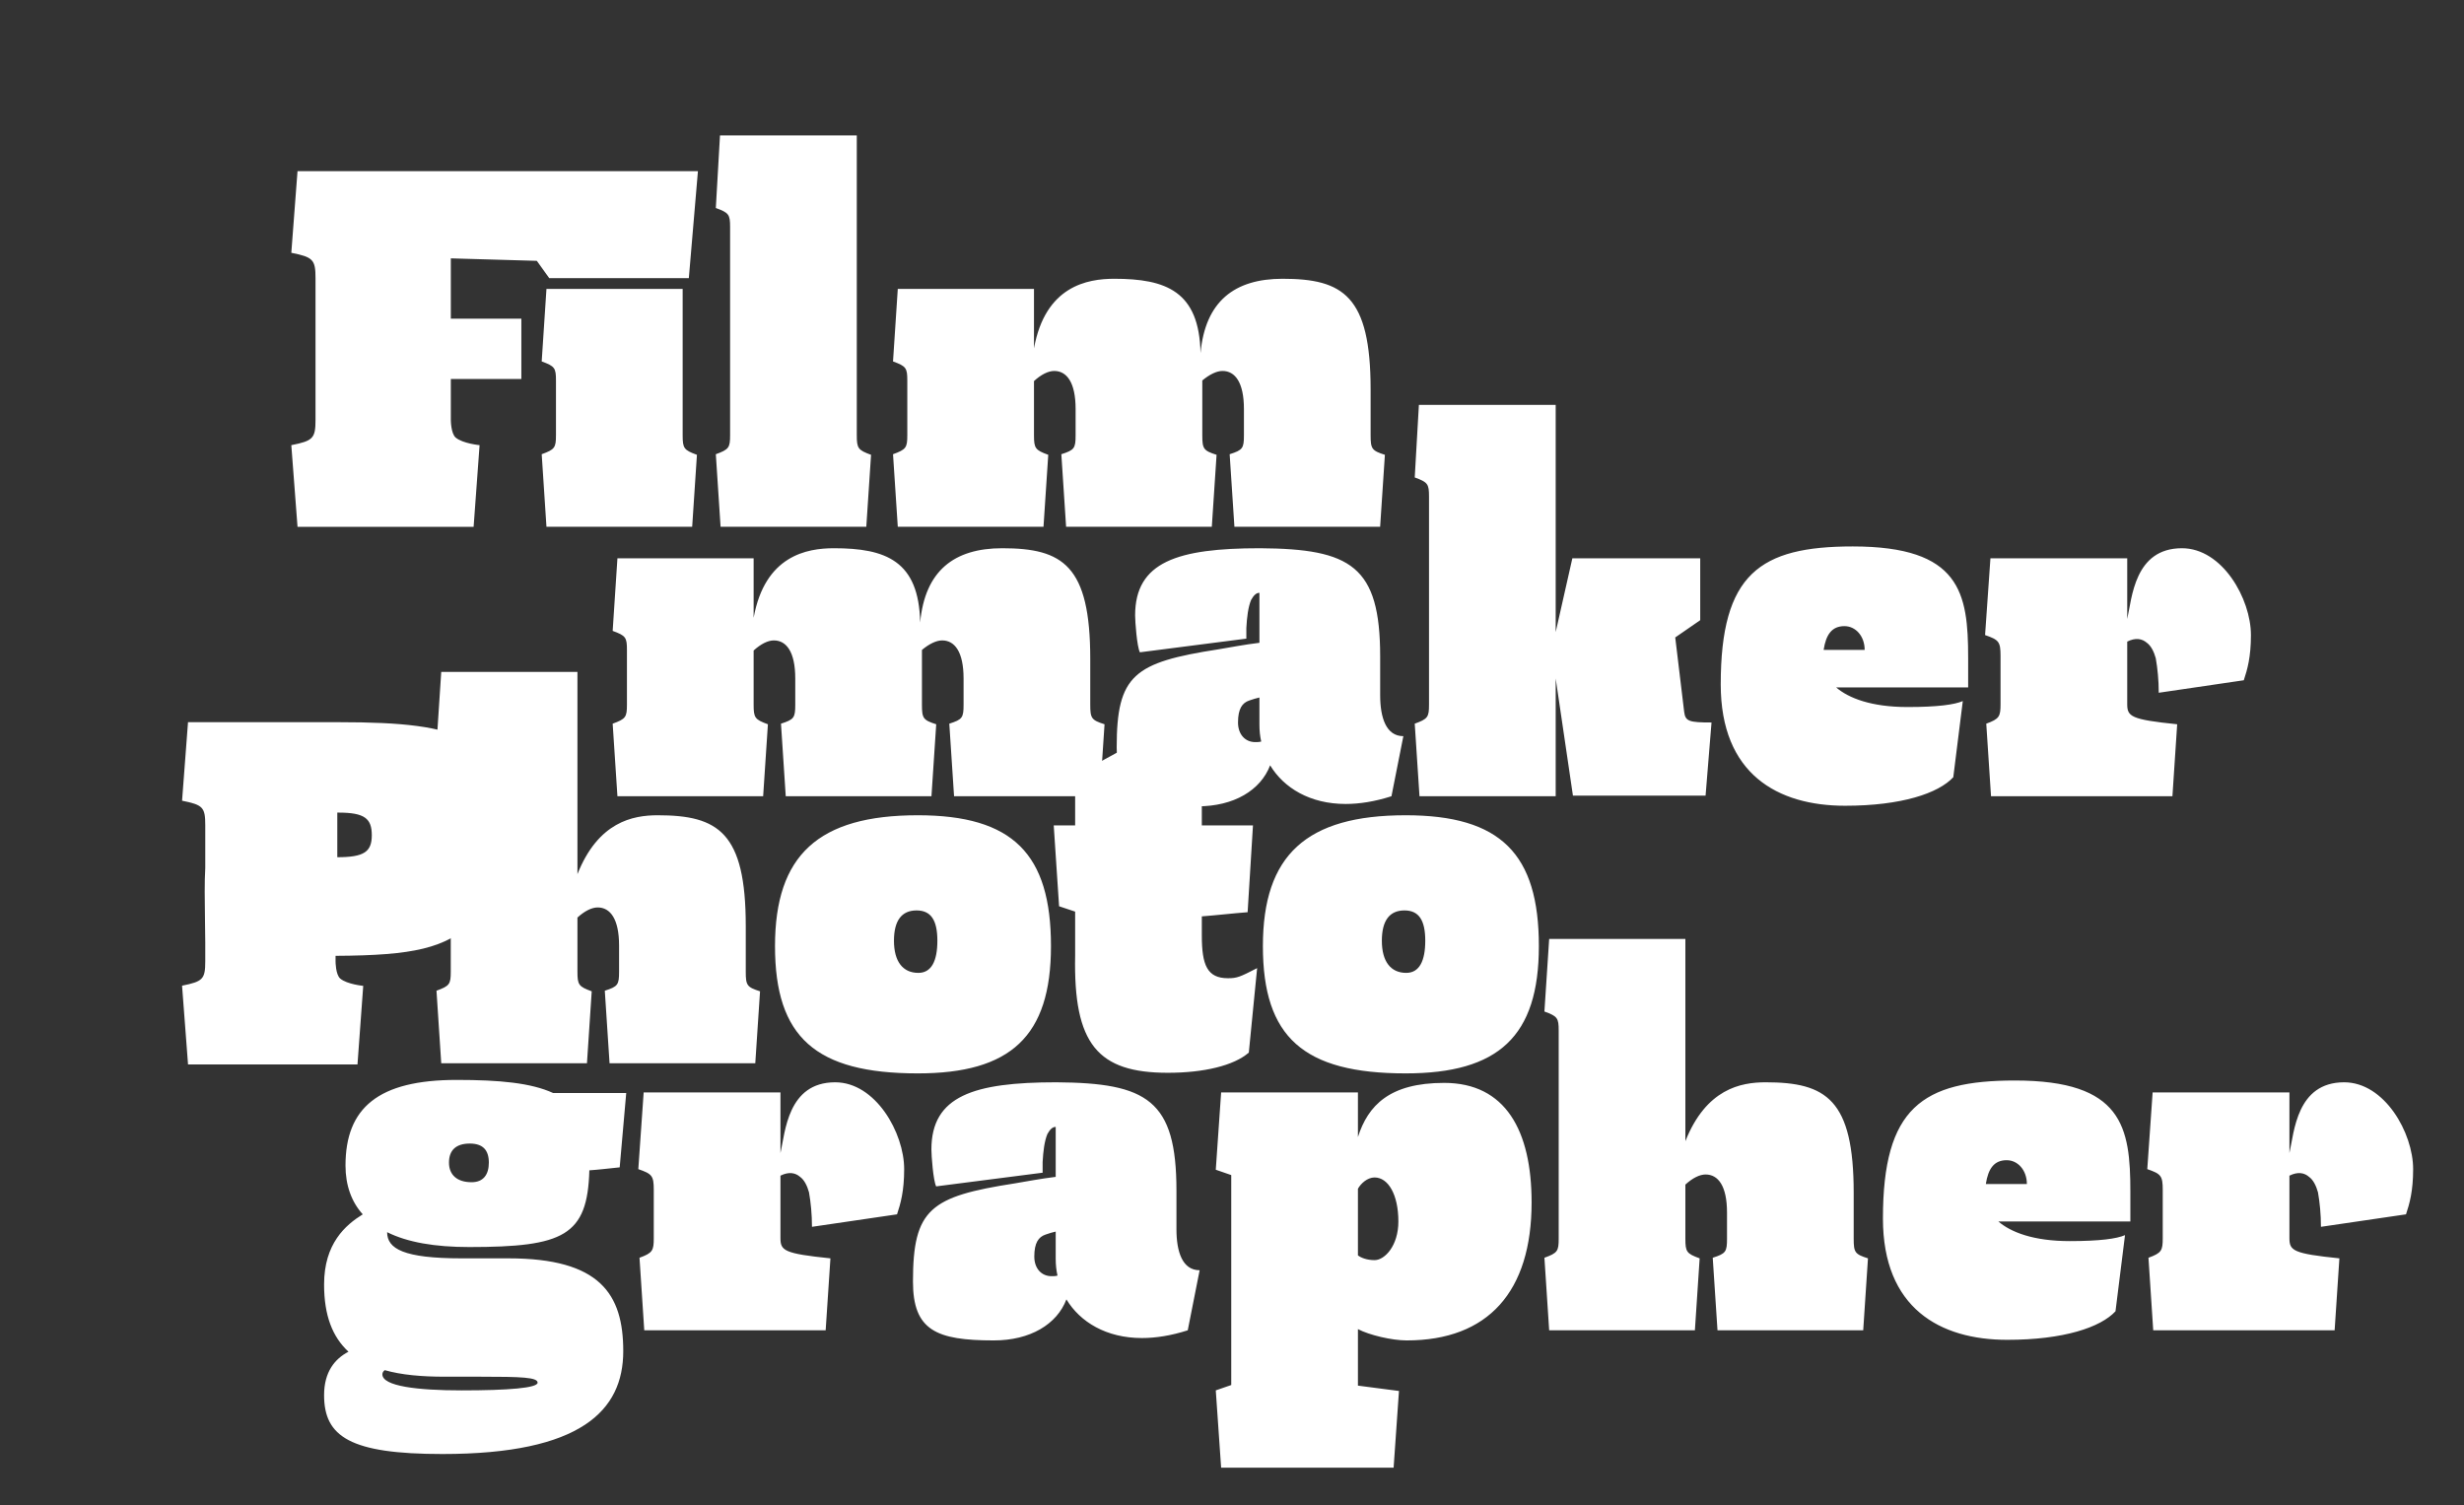 <svg width="406" height="248" viewBox="0 0 406 248" fill="none" xmlns="http://www.w3.org/2000/svg">
<rect x="0" y="0" width="406" height="248" fill="#333333" stroke="none"/>
<path d="M101.735 131.199H125.745L126.529 119.341C124.373 118.557 124.177 118.263 124.177 116.107V107.189C125.353 106.111 126.529 105.523 127.509 105.523C129.567 105.523 131.037 107.385 131.037 111.795V116.107C131.037 118.263 130.841 118.557 128.685 119.243L129.469 131.199H153.479L154.263 119.341C152.107 118.655 151.911 118.361 151.911 116.107V112.187V107.091C153.087 106.111 154.263 105.523 155.243 105.523C157.301 105.523 158.771 107.385 158.771 111.795V116.107C158.771 118.263 158.575 118.557 156.419 119.243L157.203 131.199H181.213L181.997 119.341C179.841 118.655 179.645 118.361 179.645 116.107V108.561C179.645 93.175 175.137 90.333 165.141 90.333C157.203 90.333 152.401 94.057 151.617 102.583C151.421 92.391 145.933 90.333 137.407 90.333C132.997 90.333 126.039 91.509 124.177 101.799V91.999H101.735L100.951 103.955C103.107 104.739 103.303 105.033 103.303 107.091V116.107C103.303 118.165 103.107 118.459 100.951 119.243L101.735 131.199ZM227.413 114.539V108.169C227.413 93.273 222.611 90.431 207.617 90.333C193.995 90.333 187.037 92.587 187.037 101.407C187.037 102.387 187.331 106.503 187.821 107.483C193.701 106.699 199.483 106.013 205.363 105.229V103.465C205.461 101.701 205.657 100.035 206.147 98.859C206.539 98.173 206.931 97.683 207.519 97.683V105.915C205.069 106.209 202.521 106.699 200.757 106.993C186.841 109.149 183.999 111.207 183.999 123.163C183.999 131.199 187.821 132.865 197.327 132.865C203.305 132.865 207.715 130.219 209.283 126.103C211.537 129.827 215.849 132.473 221.729 132.473C223.983 132.473 226.531 132.081 229.275 131.199L231.235 121.301C228.393 121.301 227.413 118.263 227.413 114.539ZM206.833 122.281C205.167 122.281 203.991 121.007 203.991 119.047C203.991 116.793 204.677 115.813 205.853 115.421C206.441 115.225 207.029 115.029 207.519 114.931V119.439C207.519 120.419 207.617 121.301 207.813 122.183C207.519 122.281 207.127 122.281 206.833 122.281ZM277.504 117.283L276.034 105.033L280.15 102.191V91.999H259.08L256.336 104.151V66.715H233.796L233.11 78.671C235.266 79.455 235.462 79.749 235.462 81.807V116.107C235.462 118.165 235.266 118.459 233.11 119.243L233.894 131.199H256.336V111.795L259.178 131.101H281.032L282.012 119.047C278.288 119.047 277.7 118.851 277.504 117.283ZM324.298 108.365C324.298 97.683 323.024 90.039 305.286 90.039C289.998 90.039 283.53 94.547 283.53 112.775C283.53 127.573 292.938 132.767 304.012 132.767C313.322 132.767 319.398 130.709 321.848 128.063L323.416 115.519C322.044 116.107 319.3 116.499 314.302 116.499C308.324 116.499 304.6 115.029 302.542 113.265H324.298V108.365ZM300.484 107.091C300.876 104.543 301.856 103.171 303.914 103.171C305.776 103.171 307.246 104.837 307.246 107.091H300.484ZM328.066 131.199H357.956L358.74 119.341C351.096 118.557 350.508 118.067 350.508 116.009V105.719C351.88 105.033 352.958 105.229 353.742 105.915C354.428 106.405 354.918 107.385 355.212 108.463C355.506 110.129 355.702 112.089 355.702 114.147L369.716 112.089C370.304 110.325 370.892 108.267 370.892 104.641C370.892 98.663 366.188 90.333 359.524 90.333C351.684 90.333 351.292 98.565 350.508 101.995V91.999H327.968L327.086 104.641C329.34 105.425 329.634 105.719 329.634 108.071V116.009C329.634 118.067 329.438 118.459 327.282 119.243L328.066 131.199Z" fill="white"/>
<path d="M90.825 45.542H112.875C113.169 41.132 113.561 37.114 113.855 32.704H89.845C90.139 37.114 90.531 41.132 90.825 45.542ZM89.257 74.844L90.041 86.8H114.051L114.835 74.942C112.679 74.158 112.483 73.864 112.483 71.708V47.6H90.041L89.257 59.556C91.413 60.34 91.609 60.634 91.609 62.692V71.708C91.609 73.766 91.413 74.06 89.257 74.844ZM118.733 86.8H142.743L143.527 74.942C141.371 74.158 141.175 73.864 141.175 71.708V22.316H118.635L117.949 34.272C120.105 35.056 120.301 35.35 120.301 37.408V71.708C120.301 73.766 120.105 74.06 117.949 74.844L118.733 86.8ZM147.93 86.8H171.94L172.724 74.942C170.568 74.158 170.372 73.864 170.372 71.708V62.79C171.548 61.712 172.724 61.124 173.704 61.124C175.762 61.124 177.232 62.986 177.232 67.396V71.708C177.232 73.864 177.036 74.158 174.88 74.844L175.664 86.8H199.674L200.458 74.942C198.302 74.256 198.106 73.962 198.106 71.708V67.788V62.692C199.282 61.712 200.458 61.124 201.438 61.124C203.496 61.124 204.966 62.986 204.966 67.396V71.708C204.966 73.864 204.77 74.158 202.614 74.844L203.398 86.8H227.408L228.192 74.942C226.036 74.256 225.84 73.962 225.84 71.708V64.162C225.84 48.776 221.332 45.934 211.336 45.934C203.398 45.934 198.596 49.658 197.812 58.184C197.616 47.992 192.128 45.934 183.602 45.934C179.192 45.934 172.234 47.11 170.372 57.4V47.6H147.93L147.146 59.556C149.302 60.34 149.498 60.634 149.498 62.692V71.708C149.498 73.766 149.302 74.06 147.146 74.844L147.93 86.8Z" fill="white"/>
<path d="M49.023 28.2L48 41.654C51.58 42.367 51.989 42.775 51.989 45.833V69.172C51.989 72.23 51.58 72.638 48 73.351L49.023 86.805H78.039L79.022 73.351C79.022 73.351 76.254 73.085 75.089 72.105C74.284 71.428 74.284 69.172 74.284 69.172V62.446H85.906V52.505H74.284V42.571L88.454 42.979L90.5 45.833H113.5L115 28.2H49.023Z" fill="white"/>
<path d="M122.881 160.108C122.881 162.362 123.077 162.656 125.233 163.342L124.449 175.2H100.439L99.655 163.244C101.811 162.558 102.007 162.264 102.007 160.108V155.796C102.007 151.386 100.537 149.524 98.479 149.524C97.499 149.524 96.323 150.112 95.147 151.19V160.108C95.147 162.264 95.343 162.558 97.499 163.342L96.715 175.2H72.705L71.921 163.244C74.077 162.46 74.273 162.166 74.273 160.108V125.808C74.273 123.75 74.077 123.456 71.921 122.672L72.705 110.716H95.147V144.036C98.577 135.412 104.261 134.334 108.377 134.334C118.373 134.334 122.881 137.176 122.881 152.562V160.108ZM151.22 176.866C134.364 176.866 127.7 170.888 127.7 155.894C127.7 140.9 134.854 134.334 151.22 134.334C166.9 134.334 173.172 140.704 173.172 155.894C173.172 170.79 166.508 176.866 151.22 176.866ZM151.318 160.304C153.474 160.304 154.454 158.344 154.454 155.012C154.454 151.582 153.376 150.014 151.024 150.014C148.574 150.014 147.3 151.68 147.3 155.012C147.3 158.442 148.77 160.304 151.318 160.304ZM192.442 176.768C180.878 176.768 176.86 172.064 177.154 157.462V150.21L174.508 149.328L173.626 136H177.154V127.768L193.52 118.85H198.028V136H206.456L205.574 150.308C203.026 150.504 200.576 150.798 198.028 150.994V154.13C198.028 159.03 198.91 161.186 202.34 161.186C203.81 161.186 204.3 160.99 207.142 159.52L205.77 173.436C203.32 175.592 198.322 176.768 192.442 176.768ZM231.611 176.866C214.755 176.866 208.091 170.888 208.091 155.894C208.091 140.9 215.245 134.334 231.611 134.334C247.291 134.334 253.563 140.704 253.563 155.894C253.563 170.79 246.899 176.866 231.611 176.866ZM231.709 160.304C233.865 160.304 234.845 158.344 234.845 155.012C234.845 151.582 233.767 150.014 231.415 150.014C228.965 150.014 227.691 151.68 227.691 155.012C227.691 158.442 229.161 160.304 231.709 160.304Z" fill="white"/>
<path d="M83.781 207.342C98.873 207.342 102.695 213.222 102.695 222.63C102.695 232.43 95.737 239.584 72.903 239.584C57.713 239.584 53.401 236.742 53.401 229.882C53.401 226.06 55.165 223.904 57.419 222.728C54.773 220.278 53.401 216.75 53.401 211.654C53.401 204.892 56.929 201.854 59.771 200.09C57.909 198.032 56.929 195.288 56.929 192.054C56.929 182.548 62.319 177.942 75.255 177.942C82.311 177.942 87.505 178.432 91.131 180.098H103.185L102.107 192.348C100.245 192.544 98.579 192.74 97.109 192.838C96.815 203.618 92.895 205.48 77.313 205.48C71.629 205.48 67.121 204.696 63.789 203.03C63.789 205.774 66.533 207.342 76.039 207.342H83.781ZM77.411 188.428C75.157 188.428 73.981 189.506 73.981 191.564C73.981 193.622 75.353 194.798 77.705 194.798C79.665 194.798 80.547 193.524 80.547 191.564C80.547 189.506 79.567 188.428 77.411 188.428ZM76.039 229.098C83.781 229.098 88.583 228.706 88.583 227.824C88.583 226.942 85.937 226.844 79.077 226.844H73.295C69.473 226.844 66.141 226.55 63.397 225.766C63.103 225.962 63.005 226.256 63.005 226.452C63.005 228.412 68.787 229.098 76.039 229.098ZM106.156 219.2L105.372 207.244C107.528 206.46 107.724 206.068 107.724 204.01V196.072C107.724 193.72 107.43 193.426 105.176 192.642L106.058 180H128.598V189.996C129.382 186.566 129.774 178.334 137.614 178.334C144.278 178.334 148.982 186.664 148.982 192.642C148.982 196.268 148.394 198.326 147.806 200.09L133.792 202.148C133.792 200.09 133.596 198.13 133.302 196.464C133.008 195.386 132.518 194.406 131.832 193.916C131.048 193.23 129.97 193.034 128.598 193.72V204.01C128.598 206.068 129.186 206.558 136.83 207.342L136.046 219.2H106.156ZM193.846 202.54C193.846 206.264 194.826 209.302 197.668 209.302L195.708 219.2C192.964 220.082 190.416 220.474 188.162 220.474C182.282 220.474 177.97 217.828 175.716 214.104C174.148 218.22 169.738 220.866 163.76 220.866C154.254 220.866 150.432 219.2 150.432 211.164C150.432 199.208 153.274 197.15 167.19 194.994C168.954 194.7 171.502 194.21 173.952 193.916V185.684C173.364 185.684 172.972 186.174 172.58 186.86C172.09 188.036 171.894 189.702 171.796 191.466V193.23C165.916 194.014 160.134 194.7 154.254 195.484C153.764 194.504 153.47 190.388 153.47 189.408C153.47 180.588 160.428 178.334 174.05 178.334C189.044 178.432 193.846 181.274 193.846 196.17V202.54ZM173.266 210.282C173.56 210.282 173.952 210.282 174.246 210.184C174.05 209.302 173.952 208.42 173.952 207.44V202.932C173.462 203.03 172.874 203.226 172.286 203.422C171.11 203.814 170.424 204.794 170.424 207.048C170.424 209.008 171.6 210.282 173.266 210.282ZM237.96 178.432C248.054 178.432 252.366 186.272 252.366 198.13C252.366 212.83 245.212 220.866 231.786 220.866C229.336 220.866 225.612 219.984 223.75 219.004V228.314L230.512 229.196L229.63 241.838H201.21L200.328 229.098L202.876 228.216V193.622L200.328 192.74L201.21 180H223.75V187.35C225.416 182.156 228.944 178.432 237.96 178.432ZM226.494 207.636C228.16 207.636 230.414 205.284 230.414 201.266C230.414 196.856 228.748 194.014 226.494 194.014C225.318 194.014 224.24 194.994 223.75 195.876V206.852C224.24 207.244 225.22 207.636 226.494 207.636ZM223.456 197.15V196.758V197.15ZM223.456 206.264V206.46V206.264ZM305.438 204.108C305.438 206.362 305.634 206.656 307.79 207.342L307.006 219.2H282.996L282.212 207.244C284.368 206.558 284.564 206.264 284.564 204.108V199.796C284.564 195.386 283.094 193.524 281.036 193.524C280.056 193.524 278.88 194.112 277.704 195.19V204.108C277.704 206.264 277.9 206.558 280.056 207.342L279.272 219.2H255.262L254.478 207.244C256.634 206.46 256.83 206.166 256.83 204.108V169.808C256.83 167.75 256.634 167.456 254.478 166.672L255.262 154.716H277.704V188.036C281.134 179.412 286.818 178.334 290.934 178.334C300.93 178.334 305.438 181.176 305.438 196.562V204.108ZM351.025 196.366V201.266H329.269C331.327 203.03 335.051 204.5 341.029 204.5C346.027 204.5 348.771 204.108 350.143 203.52L348.575 216.064C346.125 218.71 340.049 220.768 330.739 220.768C319.665 220.768 310.257 215.574 310.257 200.776C310.257 182.548 316.725 178.04 332.013 178.04C349.751 178.04 351.025 185.684 351.025 196.366ZM327.211 195.092H333.973C333.973 192.838 332.503 191.172 330.641 191.172C328.583 191.172 327.603 192.544 327.211 195.092ZM354.793 219.2L354.009 207.244C356.165 206.46 356.361 206.068 356.361 204.01V196.072C356.361 193.72 356.067 193.426 353.813 192.642L354.695 180H377.235V189.996C378.019 186.566 378.411 178.334 386.251 178.334C392.915 178.334 397.619 186.664 397.619 192.642C397.619 196.268 397.031 198.326 396.443 200.09L382.429 202.148C382.429 200.09 382.233 198.13 381.939 196.464C381.645 195.386 381.155 194.406 380.469 193.916C379.685 193.23 378.607 193.034 377.235 193.72V204.01C377.235 206.068 377.823 206.558 385.467 207.342L384.683 219.2H354.793Z" fill="white"/>
<path fill-rule="evenodd" clip-rule="evenodd" d="M33.822 143.027V135.954C33.822 133.014 33.43 132.622 30 131.936L30.98 119H55.97C76.158 119 83.116 121.548 83.116 136.15C83.116 142.03 83 147.625 78 152C73.157 156.238 68.314 157.426 55.291 157.497V158.424C55.291 158.424 55.291 160.595 56.066 161.246C57.186 162.189 59.85 162.445 59.85 162.445L58.904 175.39H30.984L30.981 175.35H30.98L30.684 171.442L30 162.445C30.001 162.445 30.002 162.445 30.002 162.445L30 162.414C33.43 161.728 33.822 161.336 33.822 158.396V155.249C33.81 153.981 33.793 152.781 33.777 151.646C33.728 148.212 33.687 145.37 33.822 143.027ZM55.578 141.246V133.896H55.774C60.086 133.896 61.262 134.876 61.262 137.62C61.262 140.364 59.988 141.246 55.578 141.246Z" fill="white"/>
</svg>
